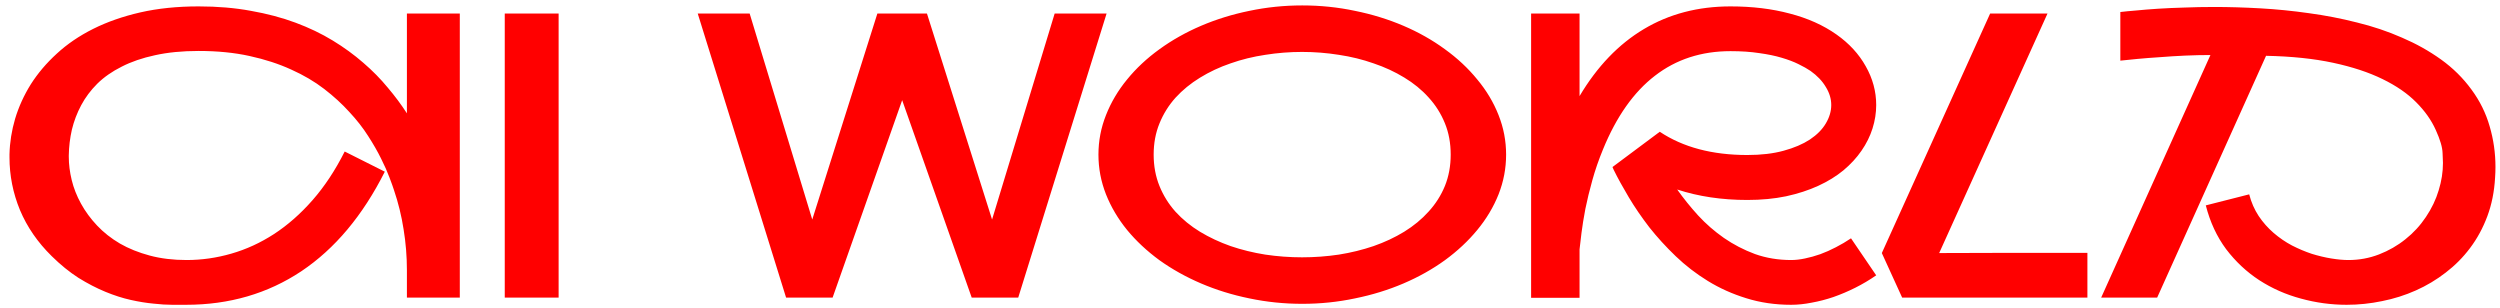 <?xml version="1.0" encoding="UTF-8"?> <svg xmlns="http://www.w3.org/2000/svg" width="252" height="31" viewBox="0 0 252 31" fill="none"><path d="M46.348 1.367V30H41.016V27.227C41.016 25.846 40.905 24.479 40.684 23.125C40.475 21.771 40.15 20.443 39.707 19.141C39.616 18.854 39.466 18.438 39.258 17.891C39.05 17.331 38.77 16.699 38.418 15.996C38.066 15.28 37.63 14.518 37.109 13.711C36.589 12.891 35.957 12.083 35.215 11.289C34.486 10.482 33.639 9.707 32.676 8.965C31.712 8.223 30.605 7.572 29.355 7.012C28.105 6.439 26.706 5.983 25.156 5.645C23.62 5.306 21.908 5.137 20.02 5.137C18.379 5.137 16.914 5.28 15.625 5.566C14.349 5.84 13.229 6.224 12.266 6.719C11.302 7.201 10.482 7.773 9.805 8.438C9.141 9.102 8.6 9.824 8.184 10.605C7.767 11.387 7.454 12.207 7.246 13.066C7.051 13.926 6.947 14.792 6.934 15.664C6.934 15.716 6.934 15.762 6.934 15.801C6.934 16.556 7.031 17.337 7.227 18.145C7.422 18.952 7.734 19.746 8.164 20.527C8.594 21.309 9.134 22.044 9.785 22.734C10.436 23.424 11.204 24.03 12.09 24.551C12.975 25.059 13.978 25.462 15.098 25.762C16.217 26.061 17.454 26.211 18.809 26.211C20.332 26.211 21.836 25.996 23.32 25.566C24.818 25.137 26.25 24.479 27.617 23.594C28.997 22.695 30.293 21.556 31.504 20.176C32.715 18.796 33.796 17.162 34.746 15.273L38.789 17.305C36.562 21.732 33.757 25.078 30.371 27.344C26.986 29.596 23.112 30.723 18.75 30.723C18.385 30.723 17.923 30.723 17.363 30.723C16.803 30.723 16.172 30.684 15.469 30.605C14.766 30.54 14.004 30.417 13.184 30.234C12.363 30.052 11.51 29.779 10.625 29.414C9.74 29.049 8.835 28.581 7.91 28.008C6.999 27.422 6.1 26.693 5.215 25.82C3.796 24.427 2.728 22.878 2.012 21.172C1.309 19.466 0.957 17.695 0.957 15.859C0.957 15.768 0.957 15.671 0.957 15.566C0.983 14.368 1.172 13.171 1.523 11.973C1.888 10.762 2.415 9.603 3.105 8.496C3.809 7.389 4.681 6.361 5.723 5.41C6.764 4.447 7.988 3.613 9.395 2.91C10.801 2.207 12.383 1.654 14.141 1.25C15.912 0.846 17.871 0.645 20.02 0.645C21.921 0.645 23.678 0.794 25.293 1.094C26.921 1.38 28.418 1.777 29.785 2.285C31.152 2.793 32.402 3.392 33.535 4.082C34.668 4.772 35.697 5.521 36.621 6.328C37.546 7.122 38.366 7.956 39.082 8.828C39.811 9.688 40.456 10.553 41.016 11.426V1.367H46.348ZM56.309 30H50.879V1.367H56.309V30ZM111.543 1.367L102.637 30H97.949L90.938 10.098L83.926 30H79.238L70.332 1.367H75.566L81.875 22.129L88.438 1.367H93.438L100 22.129L106.309 1.367H111.543ZM131.27 0.547C133.092 0.547 134.863 0.729 136.582 1.094C138.314 1.445 139.941 1.947 141.465 2.598C142.988 3.249 144.382 4.036 145.645 4.961C146.908 5.872 147.995 6.888 148.906 8.008C149.831 9.115 150.547 10.312 151.055 11.602C151.562 12.878 151.816 14.206 151.816 15.586C151.816 16.966 151.562 18.301 151.055 19.59C150.547 20.866 149.831 22.064 148.906 23.184C147.995 24.29 146.908 25.306 145.645 26.23C144.382 27.142 142.988 27.923 141.465 28.574C139.941 29.225 138.314 29.727 136.582 30.078C134.863 30.443 133.092 30.625 131.27 30.625C129.447 30.625 127.669 30.443 125.938 30.078C124.219 29.727 122.598 29.225 121.074 28.574C119.551 27.923 118.151 27.142 116.875 26.23C115.612 25.306 114.525 24.29 113.613 23.184C112.702 22.064 111.992 20.866 111.484 19.59C110.977 18.301 110.723 16.966 110.723 15.586C110.723 14.206 110.977 12.878 111.484 11.602C111.992 10.312 112.702 9.115 113.613 8.008C114.525 6.888 115.612 5.872 116.875 4.961C118.151 4.036 119.551 3.249 121.074 2.598C122.598 1.947 124.219 1.445 125.938 1.094C127.669 0.729 129.447 0.547 131.27 0.547ZM116.289 15.586C116.289 16.732 116.484 17.787 116.875 18.75C117.266 19.713 117.806 20.579 118.496 21.348C119.199 22.116 120.02 22.787 120.957 23.359C121.908 23.932 122.936 24.414 124.043 24.805C125.15 25.182 126.315 25.469 127.539 25.664C128.763 25.846 130 25.938 131.25 25.938C132.5 25.938 133.737 25.846 134.961 25.664C136.185 25.469 137.35 25.182 138.457 24.805C139.577 24.414 140.605 23.932 141.543 23.359C142.493 22.773 143.314 22.096 144.004 21.328C144.707 20.56 145.254 19.701 145.645 18.75C146.035 17.787 146.23 16.732 146.23 15.586C146.23 14.427 146.035 13.372 145.645 12.422C145.254 11.458 144.707 10.592 144.004 9.824C143.314 9.056 142.493 8.385 141.543 7.812C140.605 7.24 139.577 6.764 138.457 6.387C137.35 5.996 136.185 5.71 134.961 5.527C133.737 5.332 132.5 5.234 131.25 5.234C130 5.234 128.763 5.332 127.539 5.527C126.315 5.71 125.15 5.996 124.043 6.387C122.936 6.764 121.908 7.246 120.957 7.832C120.02 8.405 119.199 9.076 118.496 9.844C117.806 10.612 117.266 11.478 116.875 12.441C116.484 13.392 116.289 14.44 116.289 15.586ZM159.219 1.367V9.688C160.99 6.706 163.151 4.453 165.703 2.93C168.255 1.406 171.165 0.645 174.434 0.645C176.621 0.645 178.613 0.885 180.41 1.367C182.22 1.836 183.789 2.539 185.117 3.477C186.393 4.375 187.376 5.443 188.066 6.68C188.77 7.917 189.121 9.219 189.121 10.586C189.121 11.38 188.997 12.168 188.75 12.949C188.503 13.73 188.132 14.479 187.637 15.195C187.155 15.898 186.549 16.556 185.82 17.168C185.091 17.767 184.245 18.288 183.281 18.73C182.318 19.173 181.237 19.525 180.039 19.785C178.854 20.033 177.552 20.156 176.133 20.156C173.555 20.156 171.198 19.805 169.062 19.102C169.688 19.987 170.391 20.859 171.172 21.719C171.953 22.565 172.819 23.32 173.77 23.984C174.733 24.648 175.775 25.189 176.895 25.605C178.027 26.009 179.245 26.211 180.547 26.211C180.977 26.211 181.439 26.159 181.934 26.055C182.441 25.951 182.956 25.807 183.477 25.625C184.01 25.43 184.538 25.195 185.059 24.922C185.592 24.648 186.1 24.349 186.582 24.023L189.121 27.754C188.444 28.223 187.741 28.639 187.012 29.004C186.283 29.369 185.547 29.681 184.805 29.941C184.076 30.189 183.346 30.378 182.617 30.508C181.901 30.651 181.211 30.723 180.547 30.723C178.932 30.723 177.422 30.501 176.016 30.059C174.622 29.629 173.333 29.049 172.148 28.32C170.964 27.591 169.883 26.758 168.906 25.82C167.93 24.883 167.044 23.913 166.25 22.91C165.469 21.895 164.779 20.885 164.18 19.883C163.581 18.88 163.073 17.956 162.656 17.109C162.63 17.057 162.591 16.966 162.539 16.836L167.305 13.281C169.648 14.844 172.591 15.625 176.133 15.625C177.526 15.625 178.743 15.482 179.785 15.195C180.84 14.909 181.725 14.531 182.441 14.062C183.158 13.581 183.691 13.04 184.043 12.441C184.408 11.829 184.59 11.211 184.59 10.586C184.59 9.961 184.408 9.355 184.043 8.77C183.691 8.171 183.177 7.63 182.5 7.148C182.174 6.927 181.771 6.699 181.289 6.465C180.82 6.23 180.254 6.016 179.59 5.82C178.939 5.625 178.184 5.469 177.324 5.352C176.478 5.221 175.514 5.156 174.434 5.156C171.491 5.156 168.952 5.983 166.816 7.637C164.681 9.277 162.936 11.751 161.582 15.059C161.152 16.1 160.794 17.135 160.508 18.164C160.221 19.193 159.987 20.156 159.805 21.055C159.635 21.953 159.505 22.76 159.414 23.477C159.323 24.18 159.258 24.733 159.219 25.137V30.02H154.336V1.367H159.219ZM210.41 25.488V30H191.738L189.688 25.508L200.605 1.367H206.387L195.469 25.508C197.982 25.508 200.28 25.501 202.363 25.488H210.41ZM213.73 1.211C214.16 1.159 214.701 1.107 215.352 1.055C216.003 0.99 216.732 0.931 217.539 0.879C218.346 0.827 219.225 0.788 220.176 0.762C221.139 0.723 222.148 0.703 223.203 0.703C224.674 0.703 226.217 0.749 227.832 0.84C229.46 0.931 231.094 1.094 232.734 1.328C234.375 1.549 235.99 1.862 237.578 2.266C239.18 2.656 240.69 3.164 242.109 3.789C243.542 4.401 244.857 5.137 246.055 5.996C247.253 6.855 248.275 7.865 249.121 9.023C249.967 10.169 250.579 11.406 250.957 12.734C251.348 14.062 251.543 15.43 251.543 16.836C251.543 17.188 251.53 17.546 251.504 17.91C251.426 19.316 251.165 20.612 250.723 21.797C250.28 22.982 249.701 24.049 248.984 25C248.281 25.938 247.461 26.764 246.523 27.48C245.599 28.197 244.596 28.796 243.516 29.277C242.435 29.759 241.302 30.117 240.117 30.352C238.932 30.599 237.741 30.723 236.543 30.723C234.98 30.723 233.444 30.514 231.934 30.098C230.423 29.694 229.023 29.076 227.734 28.242C226.458 27.409 225.345 26.367 224.395 25.117C223.457 23.854 222.773 22.383 222.344 20.703L226.719 19.59C226.927 20.397 227.246 21.126 227.676 21.777C228.105 22.415 228.607 22.982 229.18 23.477C229.753 23.971 230.371 24.395 231.035 24.746C231.699 25.085 232.363 25.365 233.027 25.586C233.704 25.794 234.362 25.951 235 26.055C235.638 26.159 236.211 26.211 236.719 26.211C237.799 26.211 238.828 26.022 239.805 25.645C240.781 25.267 241.667 24.759 242.461 24.121C243.268 23.483 243.958 22.734 244.531 21.875C245.117 21.003 245.547 20.104 245.82 19.18C246.107 18.255 246.25 17.337 246.25 16.426C246.25 16.322 246.237 15.99 246.211 15.43C246.198 14.857 245.97 14.082 245.527 13.105C245.085 12.116 244.427 11.185 243.555 10.312C242.682 9.427 241.549 8.646 240.156 7.969C238.776 7.292 237.116 6.745 235.176 6.328C233.236 5.911 230.983 5.677 228.418 5.625L217.441 30H211.797L222.812 5.547C221.979 5.547 221.126 5.566 220.254 5.605C219.382 5.645 218.542 5.697 217.734 5.762C216.927 5.814 216.172 5.872 215.469 5.938C214.779 6.003 214.199 6.061 213.73 6.113V1.211Z" fill="#FF0000"></path></svg> 